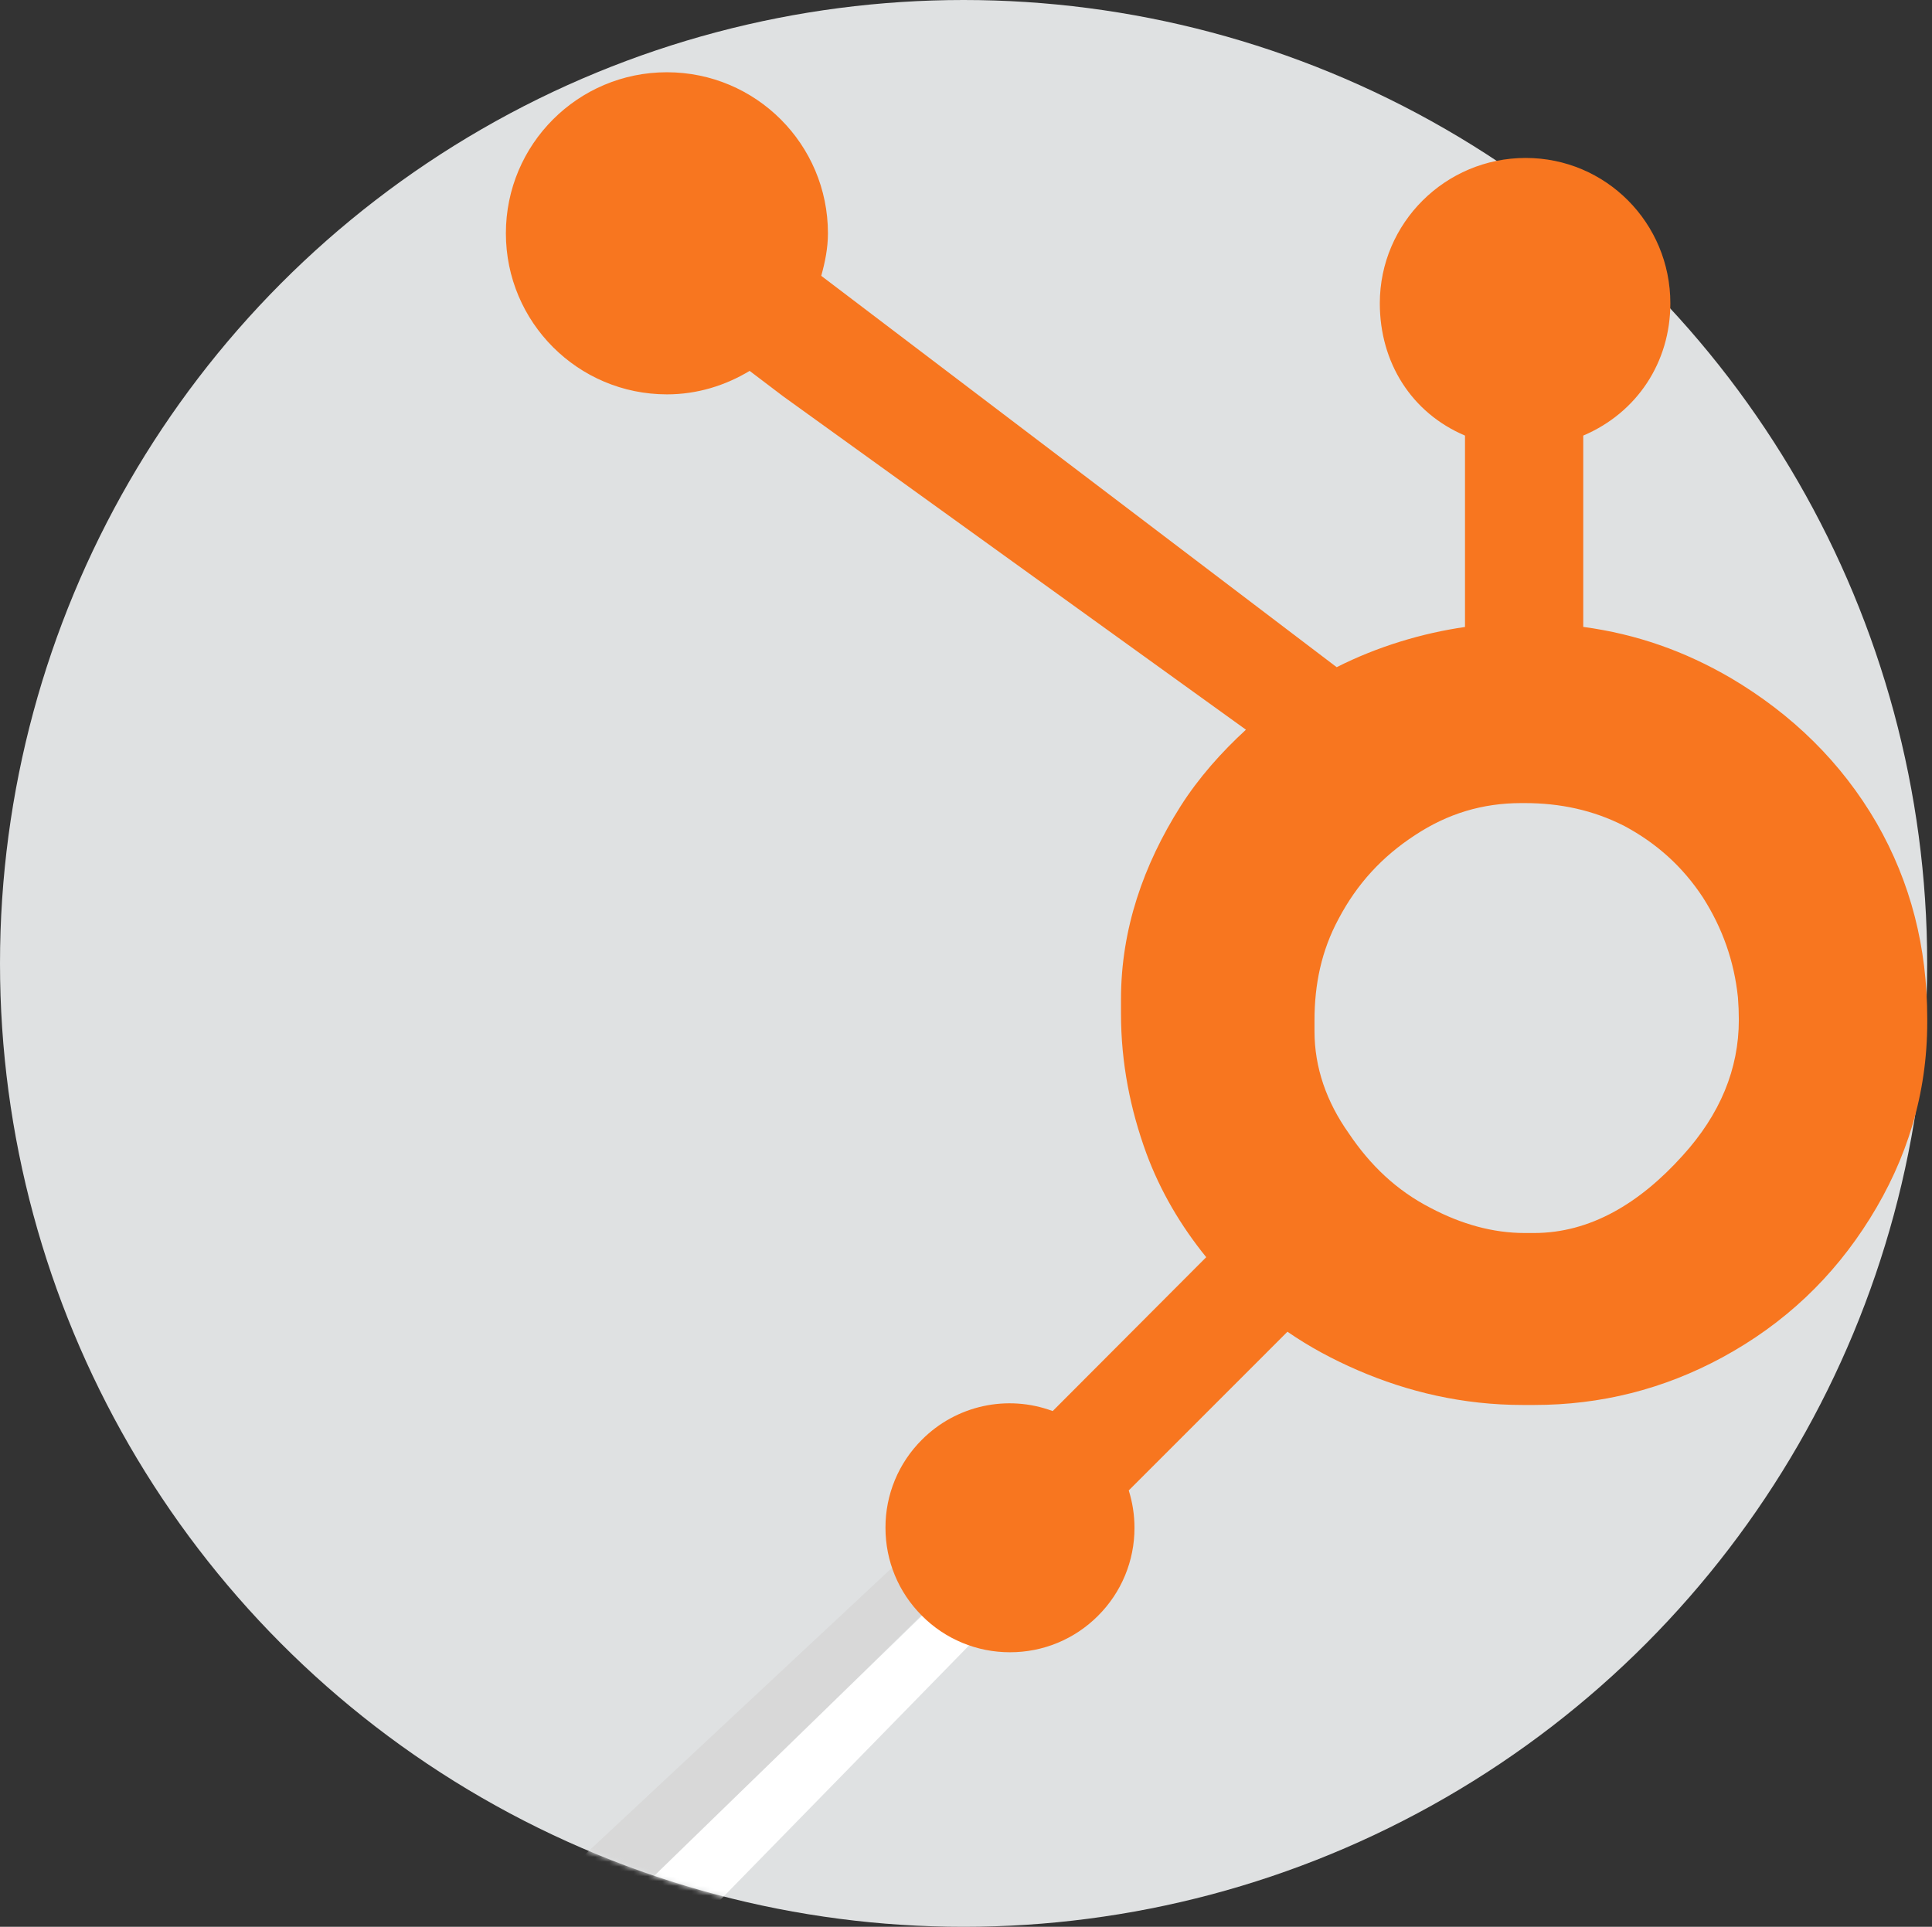 <?xml version="1.0" encoding="UTF-8"?>
<svg width="401px" height="400px" viewBox="0 0 401 400" version="1.1" xmlns="http://www.w3.org/2000/svg" xmlns:xlink="http://www.w3.org/1999/xlink">
    <rect x="0" y="0" width="401" height="400" fill="#333333" stroke="none"/>
    <!-- Generator: Sketch 42 (36781) - http://www.bohemiancoding.com/sketch -->
    <title>sprocket</title>
    <desc>Created with Sketch.</desc>
    <defs>
        <circle id="path-1" cx="200" cy="200" r="200"></circle>
    </defs>
    <g id="Desktop" stroke="none" stroke-width="1" fill="none" fill-rule="evenodd">
        <g id="sprocket">
            <g>
                <g id="Group-5">
                    <mask id="mask-2" fill="white">
                        <use xlink:href="#path-1"></use>
                    </mask>
                    <use id="Oval-3" fill="#DFE1E2" xlink:href="#path-1"></use>
                    <g id="Group-4" mask="url(#mask-2)">
                        <g transform="translate(60, 321)">
                            <polygon id="Path-2" fill="#D8D8D8" points="129.92 0 0 121.352 10.219 133.295 137.455 8.189"></polygon>
                            <polygon id="Path-2-Copy" fill="#FFFFFF" points="136.92 9 10 132.352 20.219 144.295 144.455 17.189"></polygon>
                        </g>
                    </g>
                </g>
                <path d="M389.478,170.805 C382.213,158.305 371.994,148.285 359.218,140.741 C349.67,135.183 339.77,131.655 328.614,130.14 L328.614,90.425 C339.77,85.688 346.694,75.203 346.694,62.971 C346.694,46.3 333.324,32.79 316.666,32.79 C299.994,32.79 286.39,46.3 286.39,62.971 C286.39,75.203 292.914,85.688 304.07,90.425 L304.07,130.158 C295.146,131.448 285.89,134.23 277.438,138.505 C260.175,125.395 203.569,82.383 170.455,57.262 C171.241,54.43 171.845,51.512 171.845,48.433 C171.845,29.967 156.892,15 138.419,15 C119.947,15 105,29.967 105,48.433 C105,66.896 119.963,81.868 138.435,81.868 C144.736,81.868 150.564,80.025 155.593,76.995 L162.581,82.296 L258.605,151.482 C253.529,156.143 248.801,161.445 245.019,167.393 C237.354,179.52 232.671,192.863 232.671,207.417 L232.671,210.454 C232.671,220.67 234.612,230.316 237.919,239.377 C240.831,247.289 245.088,254.483 250.36,260.987 L218.492,292.933 C209.059,289.422 198.444,291.75 191.346,298.886 C186.486,303.723 183.764,310.303 183.787,317.16 C183.789,324.061 186.478,330.547 191.36,335.427 C196.193,340.291 202.772,343.018 209.629,343 C216.488,343.017 223.069,340.291 227.905,335.427 C232.762,330.591 235.486,324.014 235.469,317.16 C235.469,314.489 235.056,311.883 234.28,309.406 L267.219,276.462 C271.735,279.582 276.613,282.208 281.856,284.472 C292.198,288.944 303.613,291.668 316.106,291.668 L318.395,291.668 C332.206,291.668 345.234,288.424 357.482,281.788 C370.387,274.776 380.488,265.186 388.119,252.943 C395.79,240.667 400.013,227.103 400.013,212.181 L400.013,211.435 C400.013,196.756 396.615,183.213 389.478,170.805 L389.478,170.805 Z M349.231,239.913 C340.29,249.848 330.013,255.969 318.395,255.969 L316.481,255.969 C309.845,255.969 303.354,254.134 297,250.799 C289.837,247.126 284.393,241.887 279.937,235.254 C275.332,228.743 272.833,221.634 272.833,214.097 L272.833,211.808 C272.833,204.398 274.255,197.372 277.838,190.736 C281.669,183.482 286.843,177.842 293.724,173.357 C300.48,168.904 307.696,166.719 315.733,166.719 L316.481,166.719 C323.768,166.719 330.667,168.156 337.177,171.487 C343.811,175.04 349.231,179.892 353.432,186.276 C357.513,192.662 359.94,199.55 360.721,207.053 C360.844,208.613 360.907,210.21 360.907,211.737 C360.907,221.92 357.015,231.351 349.231,239.913 Z" id="Shape" fill="#F8761F" fill-rule="nonzero"></path>
            </g>
        </g>
    </g>
</svg>